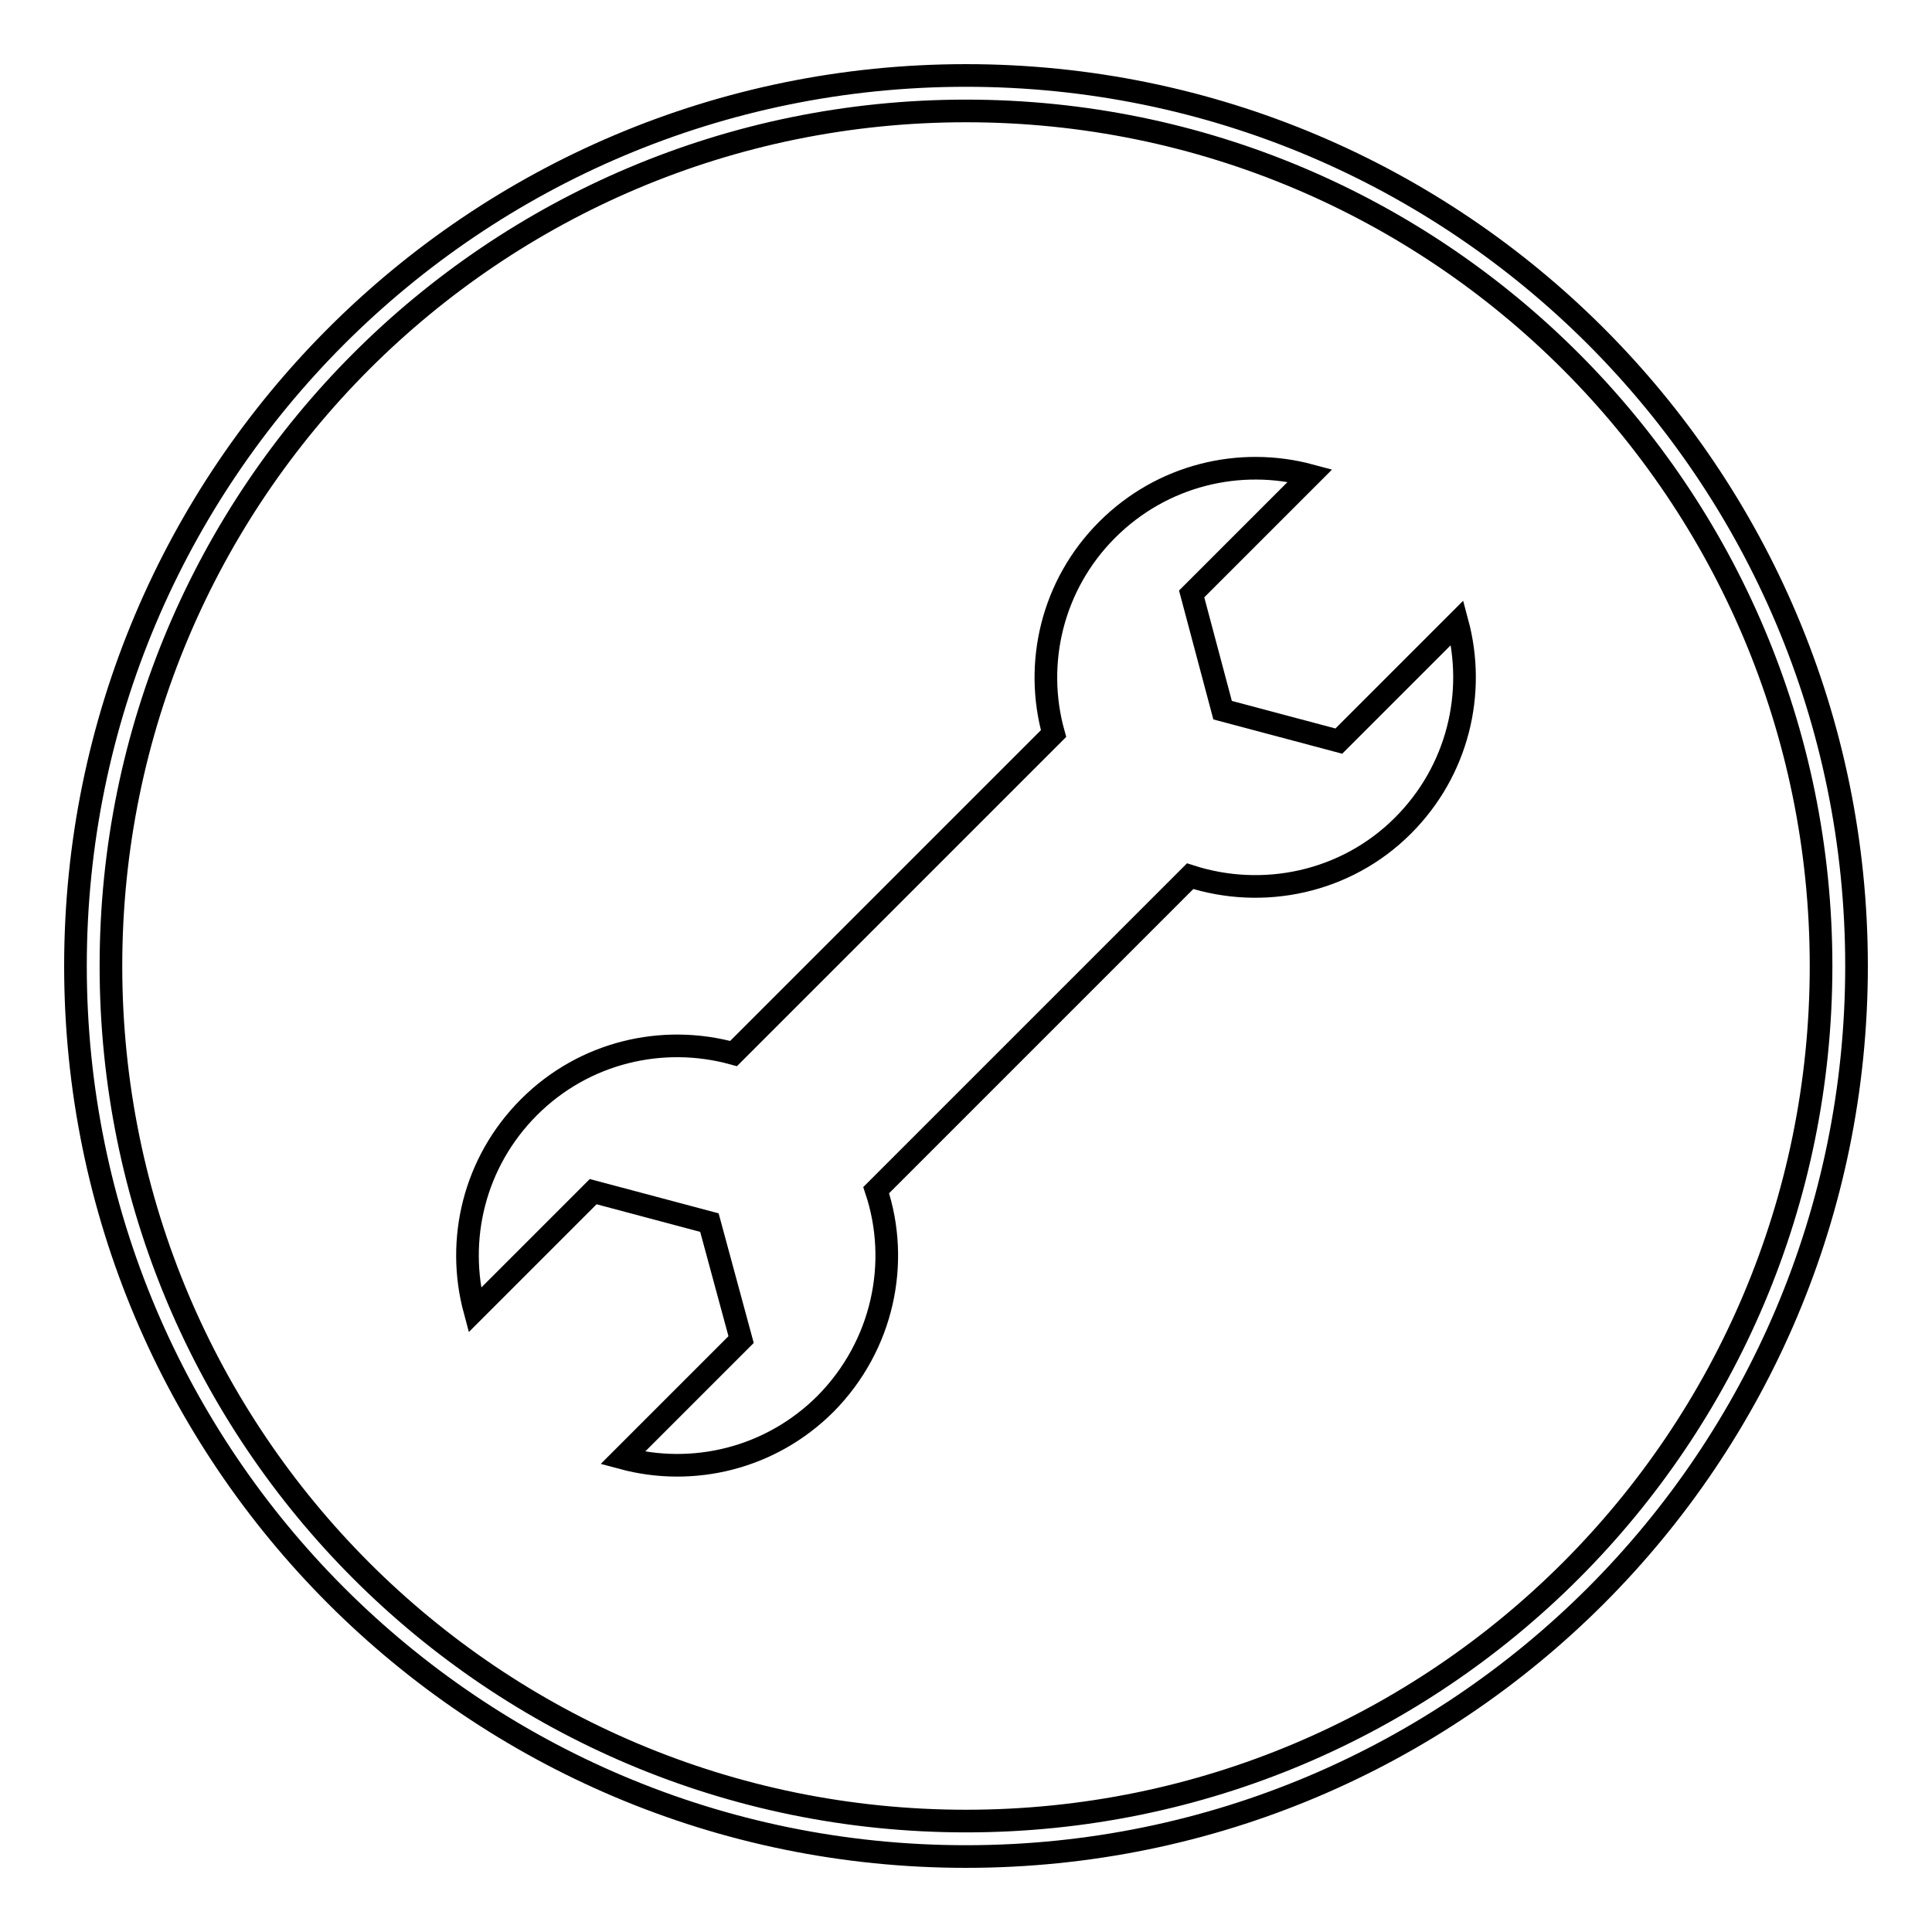 <?xml version="1.0" encoding="utf-8"?>
<!-- Svg Vector Icons : http://www.onlinewebfonts.com/icon -->
<!DOCTYPE svg PUBLIC "-//W3C//DTD SVG 1.1//EN" "http://www.w3.org/Graphics/SVG/1.1/DTD/svg11.dtd">
<svg version="1.1" xmlns="http://www.w3.org/2000/svg" xmlns:xlink="http://www.w3.org/1999/xlink" x="0px" y="0px" viewBox="0 0 256 256" enable-background="new 0 0 256 256" xml:space="preserve">
<g><g><path stroke-width="3" fill-opacity="0" stroke="#000000"  d="M128,246c-65.2,0-118-52.8-118-118C10,62.8,62.8,10,128,10c65.2,0,118,52.8,118,118C246,193.2,193.2,246,128,246z M128,14.7C65.4,14.7,14.7,65.4,14.7,128c0,62.6,50.7,113.3,113.3,113.3c62.6,0,113.3-50.7,113.3-113.3C241.3,65.4,190.6,14.7,128,14.7z M157.7,116.1l-41.6,41.6c3.2,9.6,0.9,20.6-6.7,28.3c-7.3,7.3-17.6,9.7-26.9,7.2l15.7-15.7L94,162l-15.4-4.1l-15.7,15.7c-2.5-9.3-0.1-19.6,7.2-26.9c7.3-7.3,17.7-9.7,27.1-7.1l42.4-42.4c-2.6-9.3-0.2-19.7,7.1-27c7.3-7.3,17.6-9.7,26.9-7.2l-15.7,15.7l4.1,15.4l15.4,4.1l15.7-15.7c2.5,9.3,0.1,19.6-7.2,26.9C178.3,117,167.3,119.2,157.7,116.1z"/></g></g>
</svg>